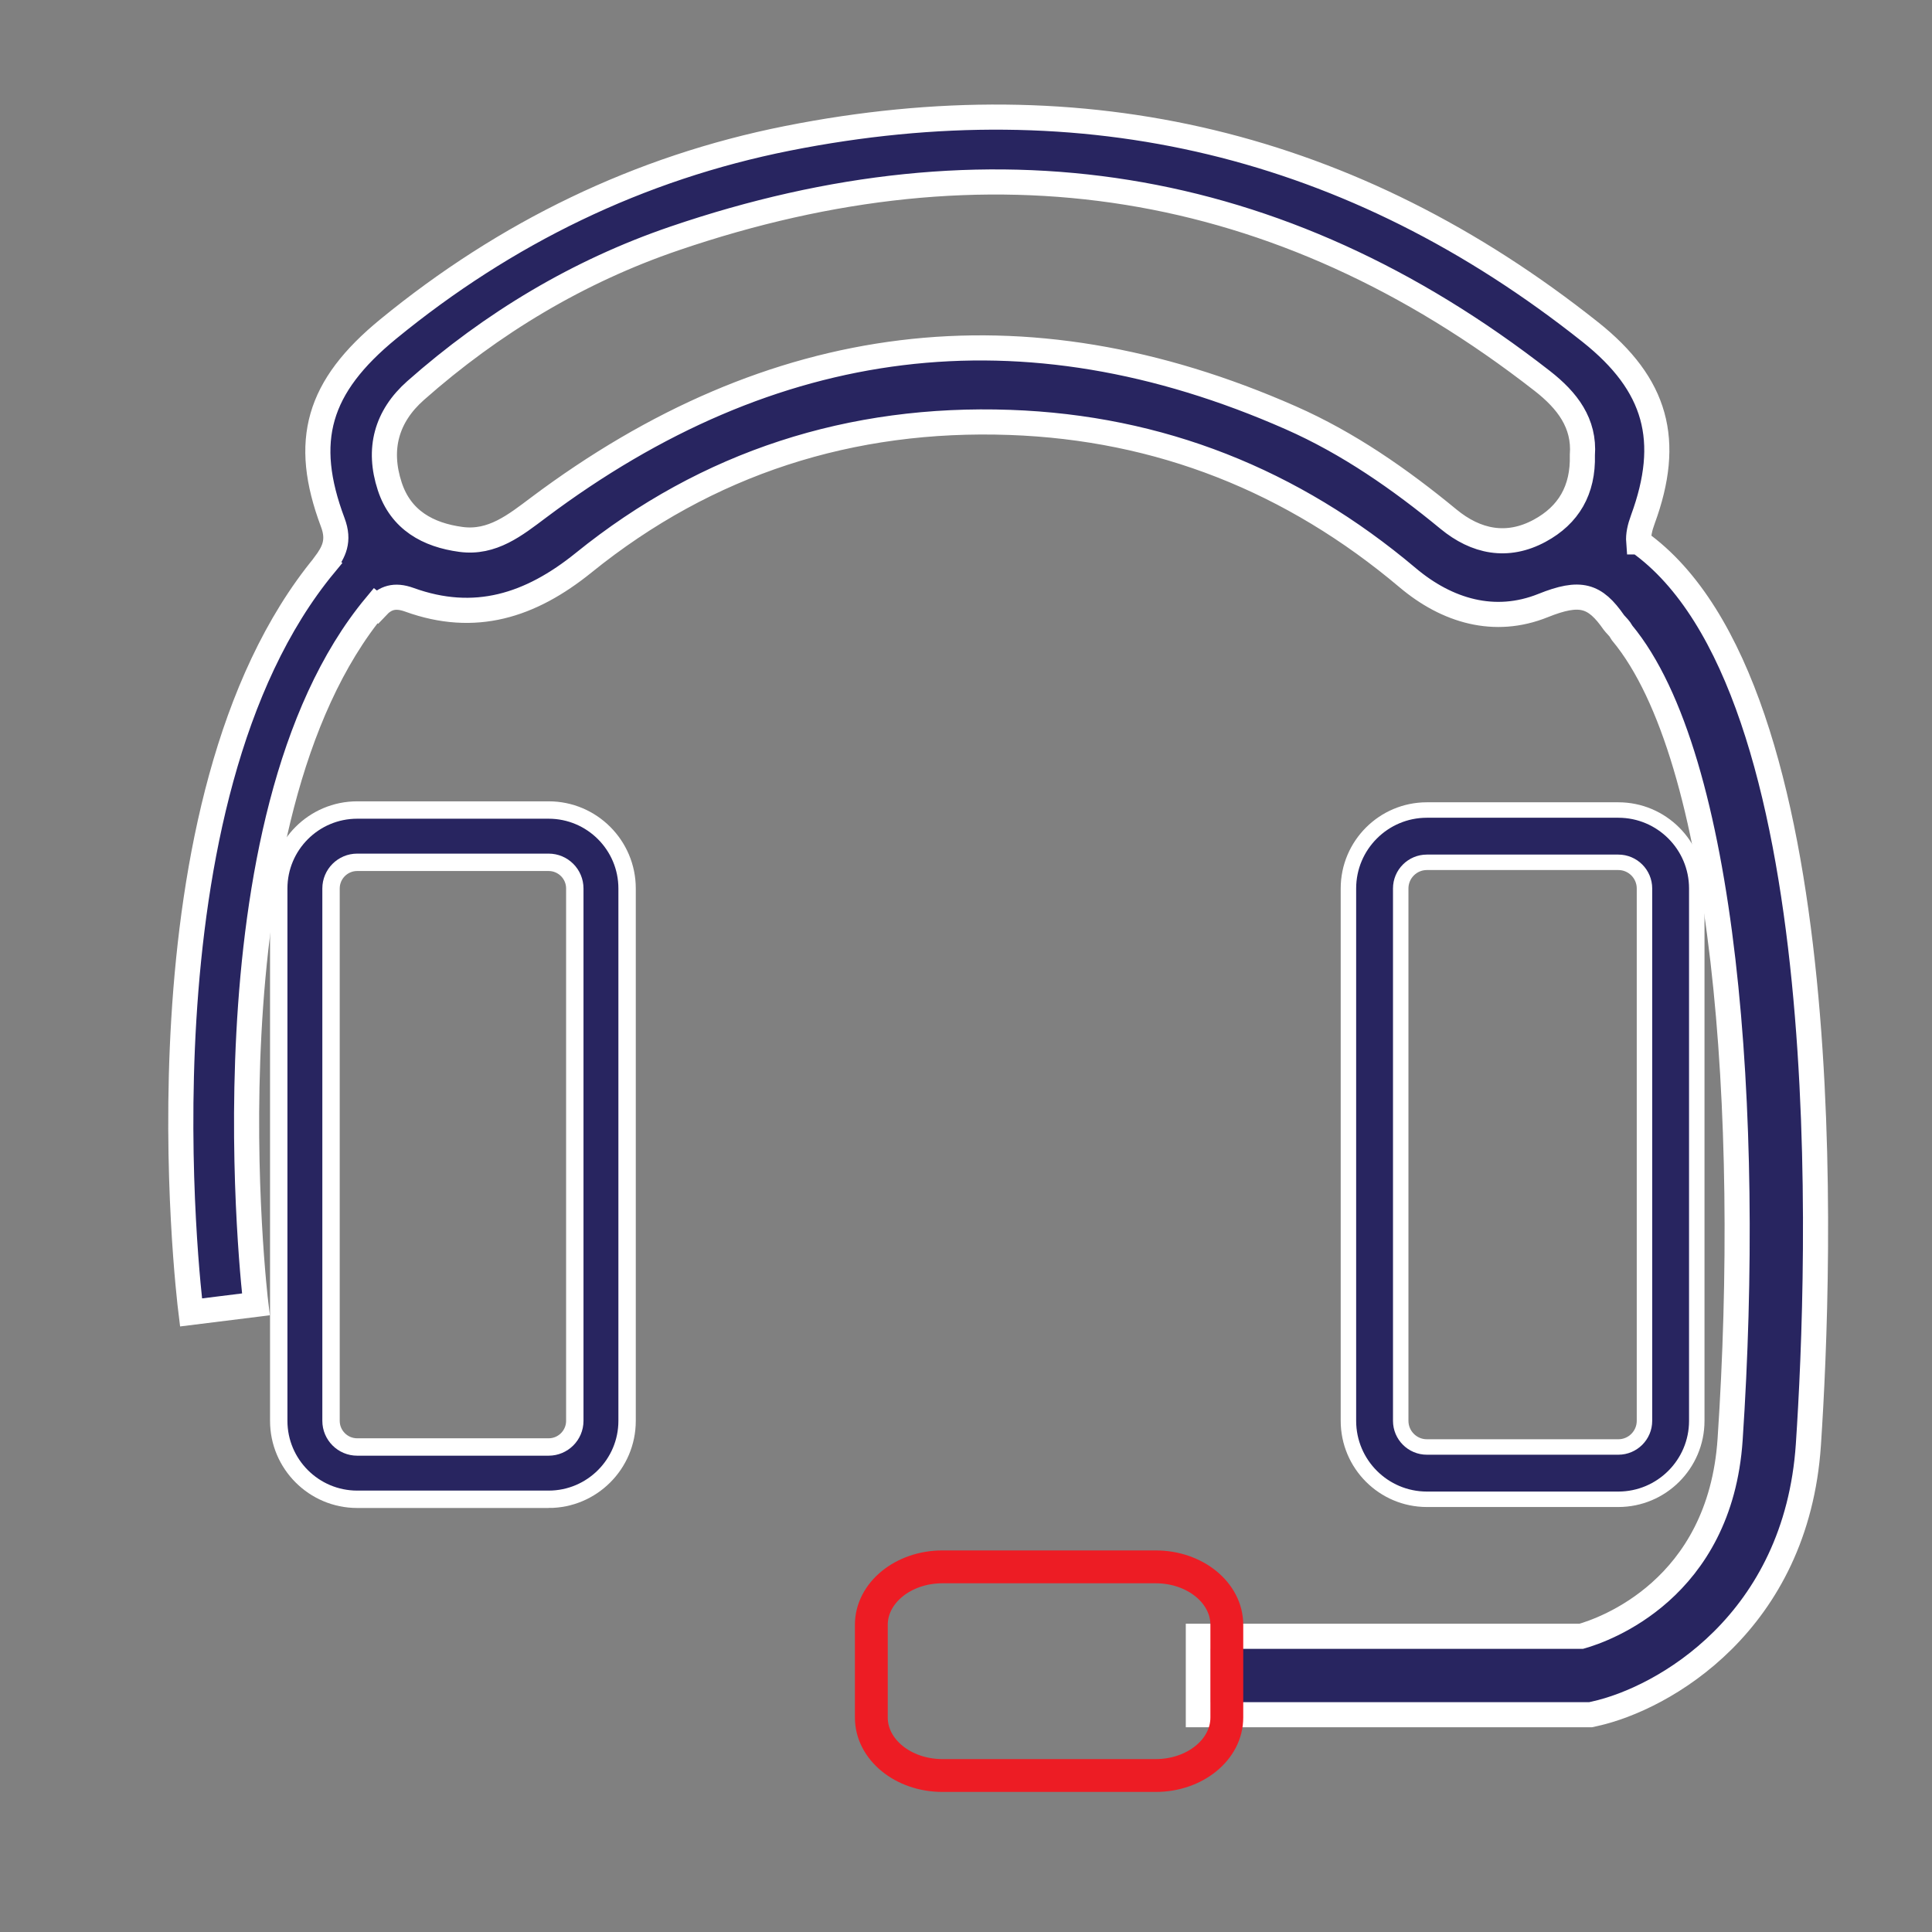 <svg enable-background="new 0 0 1000 1000" height="1000" viewBox="0 0 1000 1000" width="1000" xmlns="http://www.w3.org/2000/svg"><rect x="0" y="0" width="1000" height="1000" fill="#808080" stroke="none"/><g stroke-miterlimit="10"><g fill="#282560" stroke="#fff"><path d="m283.981 776.028h-99.107c-22.389 0-40.602-18.213-40.602-40.602v-275.56c0-22.389 18.213-40.602 40.602-40.602h99.107c22.389 0 40.602 18.213 40.602 40.602v275.559c.001 22.39-18.212 40.603-40.602 40.603zm-99.107-329.696c-7.461 0-13.534 6.073-13.534 13.534v275.559c0 7.461 6.073 13.534 13.534 13.534h99.107c7.461 0 13.534-6.073 13.534-13.534v-275.559c0-7.461-6.073-13.534-13.534-13.534z" stroke-width="9"/><path d="m837.645 776.027h-99.1c-22.389 0-40.602-18.213-40.602-40.602v-275.559c0-22.389 18.213-40.602 40.602-40.602h99.1c22.389 0 40.602 18.213 40.602 40.602v275.559c0 22.389-18.213 40.602-40.602 40.602zm-99.101-329.695c-7.468 0-13.534 6.073-13.534 13.534v275.559c0 7.461 6.067 13.534 13.534 13.534h99.1c7.468 0 13.534-6.073 13.534-13.534v-275.559c0-7.461-6.067-13.534-13.534-13.534z" stroke-width="8"/><path d="m848.195 280.496c-.279-3.633.573-7.379 2.143-11.66 14.947-40.768 7.121-69.695-27.152-96.941-122.902-97.7-261.822-130.853-415.524-100.303-77.013 15.307-145.949 48.927-206.722 98.718-36.395 29.818-44.585 57.826-28.703 100.097 3.599 9.579.625 15.283-4.229 21.824l.044.036c-100.815 121.948-70.528 376.244-69.185 387.046l33.571-4.177c-.31-2.5-29.994-251.062 61.989-361.672l.714.574c4.22-4.485 8.975-6.409 16.745-3.598 33.843 12.245 62.626 3.133 90.225-19.191 64.087-51.836 138.516-75.515 220.587-72.611 77.615 2.746 146.307 30.092 205.872 80.364 20.436 17.246 45.035 24.508 70.09 14.441 19.358-7.777 26.854-5.379 36.685 8.757.41.59 2.604 2.849 3.01 3.44l1.218 1.926c53.385 64.278 67.184 248.685 55.935 417.442-5.194 77.9-65.51 98.664-77.041 101.929h-198.201v40.602h202.965l2.161-.476c35.573-7.838 104.473-47.046 110.626-139.359 6.144-92.142 17.418-392.488-87.823-467.208zm-29.164-44.901c.477 18.12-7.133 31.002-22.051 39.091-16.891 9.158-33.08 5.696-47.208-5.94-25.198-20.754-51.874-39.353-81.685-52.498-138.817-61.212-268.627-44.091-389.405 46.531-12.078 9.062-23.918 18.584-40.059 16.429-17.066-2.277-31.17-9.984-36.9-27.496-6.285-19.207-1.817-36.123 13.451-49.615 39.504-34.911 84.241-61.716 133.886-78.659 162.559-55.481 312.843-32.651 449.186 73.707 13.006 10.145 22.029 21.909 20.785 38.45z" stroke-width="13"/></g><path d="m635 889c0 16.569-16.476 30-36.8 30h-110.4c-20.324 0-36.8-13.431-36.8-30v-48c0-16.569 16.476-30 36.8-30h110.4c20.324 0 36.8 13.431 36.8 30z" fill="none" stroke="#ed1c24" stroke-width="17"/></g></svg>